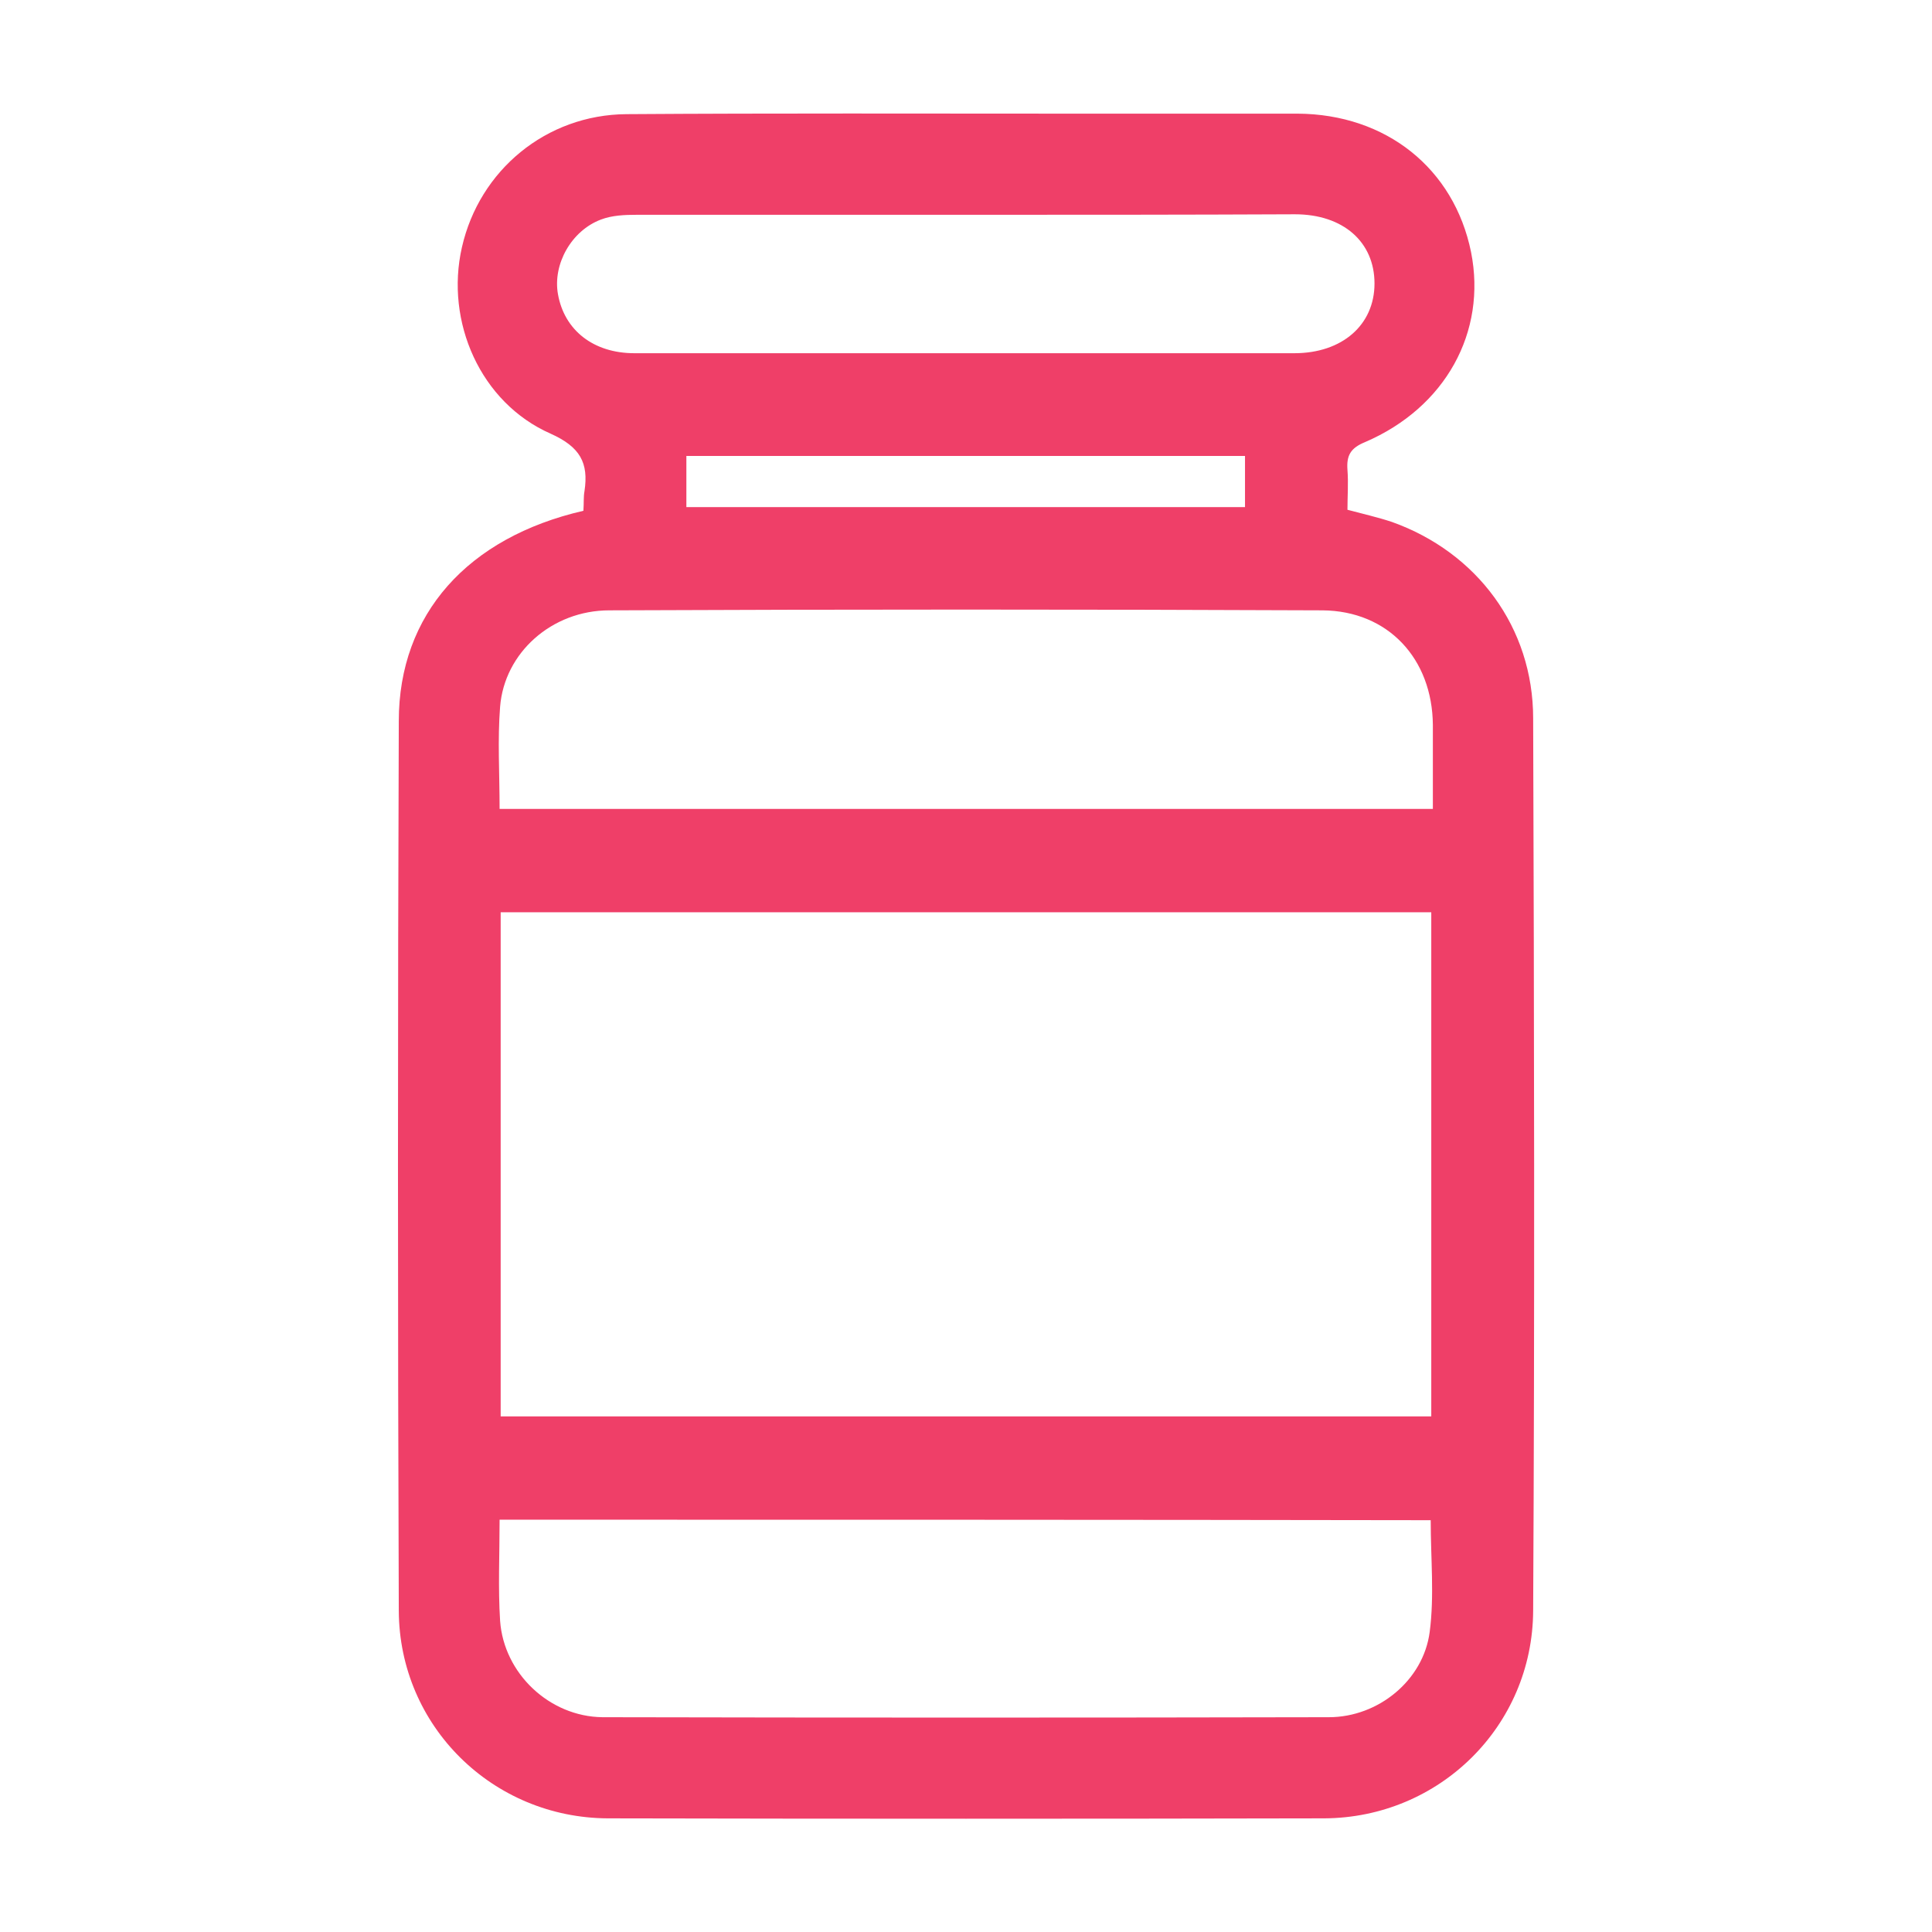 <svg xmlns="http://www.w3.org/2000/svg" fill="none" viewBox="0 0 34 34" height="34" width="34">
<path fill="#EF3F68" d="M10.267 8.989C10.277 8.849 10.267 8.746 10.286 8.643C10.361 8.146 10.211 7.865 9.688 7.631C8.456 7.087 7.83 5.663 8.129 4.352C8.437 2.993 9.614 2.019 11.024 2.009C13.638 1.991 16.252 2 18.867 2C20.192 2 21.509 2 22.835 2C24.394 2.009 25.589 2.965 25.888 4.436C26.168 5.841 25.44 7.172 24.021 7.781C23.769 7.884 23.694 8.015 23.713 8.268C23.731 8.502 23.713 8.736 23.713 8.971C23.993 9.046 24.245 9.102 24.497 9.186C25.991 9.72 26.981 11.041 26.981 12.643C26.999 17.881 27.009 23.109 26.981 28.346C26.971 30.379 25.328 31.991 23.302 32C19.1 32.009 14.898 32.009 10.697 32C8.671 31.991 7.027 30.379 7.018 28.346C6.999 23.127 6.999 17.909 7.018 12.69C7.018 10.807 8.232 9.458 10.267 8.989ZM8.811 16.054C8.811 19.024 8.811 21.965 8.811 24.926C14.282 24.926 19.735 24.926 25.188 24.926C25.188 21.947 25.188 19.005 25.188 16.054C19.716 16.054 14.273 16.054 8.811 16.054ZM8.792 14.236C14.291 14.236 19.744 14.236 25.216 14.236C25.216 13.721 25.216 13.233 25.216 12.756C25.206 11.594 24.431 10.751 23.274 10.741C19.091 10.723 14.908 10.723 10.725 10.741C9.707 10.741 8.876 11.491 8.801 12.437C8.755 13.018 8.792 13.608 8.792 14.236ZM8.792 26.744C8.792 27.372 8.764 27.943 8.801 28.524C8.867 29.451 9.67 30.21 10.603 30.22C14.861 30.229 19.128 30.229 23.386 30.22C24.254 30.22 25.048 29.573 25.16 28.721C25.244 28.084 25.178 27.428 25.178 26.753C19.716 26.744 14.282 26.744 8.792 26.744ZM17.046 3.78C15.104 3.78 13.162 3.78 11.21 3.78C10.995 3.78 10.771 3.789 10.575 3.864C10.053 4.061 9.726 4.651 9.819 5.176C9.931 5.813 10.445 6.216 11.164 6.216C15.039 6.216 18.913 6.216 22.779 6.216C23.619 6.216 24.189 5.719 24.189 4.989C24.189 4.258 23.638 3.771 22.788 3.771C20.874 3.78 18.96 3.78 17.046 3.78ZM12.079 8.924C15.384 8.924 18.652 8.924 21.91 8.924C21.91 8.596 21.91 8.305 21.91 8.024C18.615 8.024 15.356 8.024 12.079 8.024C12.079 8.333 12.079 8.615 12.079 8.924Z"></path>
</svg>
